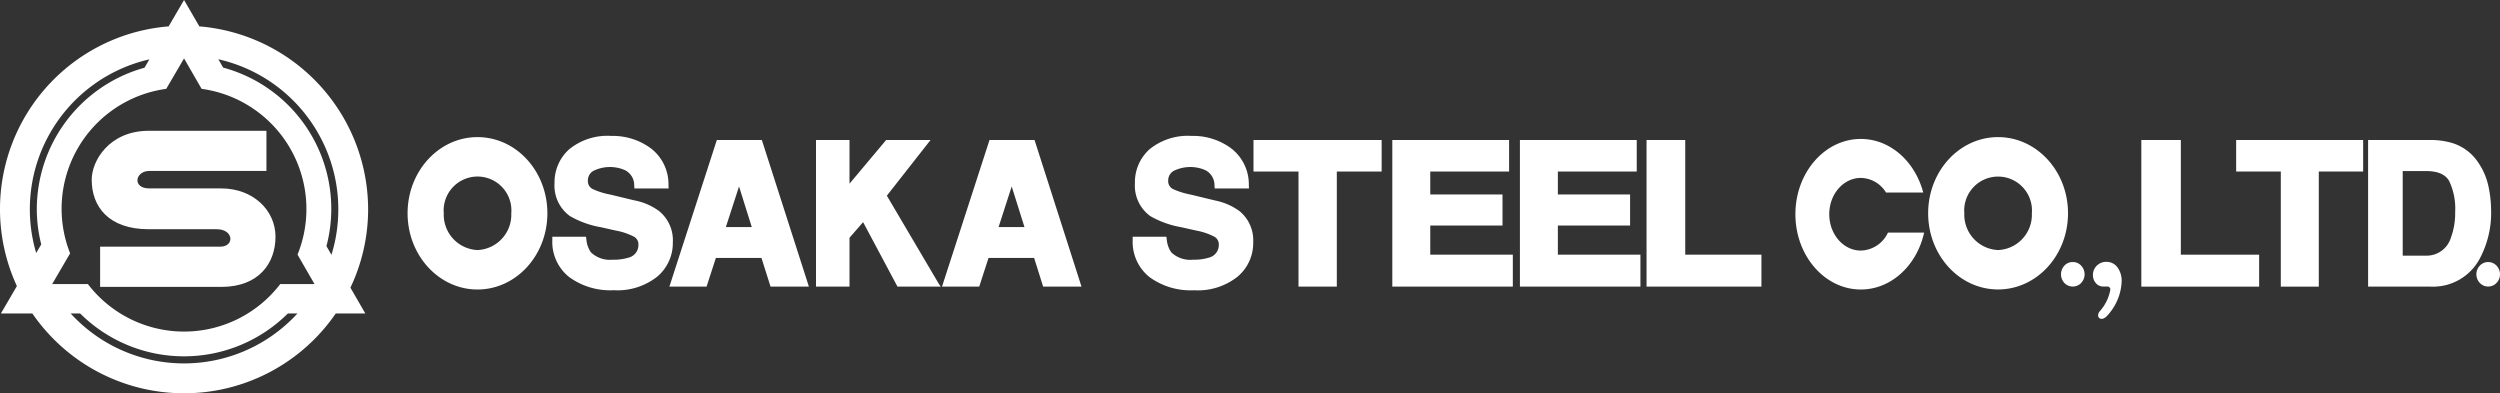 <svg xmlns="http://www.w3.org/2000/svg" xmlns:xlink="http://www.w3.org/1999/xlink" width="356" height="56" viewBox="0 0 356 56"><rect x="0" y="0" width="356" height="56" fill="#333333" stroke="none"/><defs><clipPath id="a"><rect width="356" height="56" fill="#fff"/></clipPath></defs><g clip-path="url(#a)"><path d="M68.343,23.807a8.652,8.652,0,0,0-3.557-1.543l-3.434-.828a10.793,10.793,0,0,1-2.476-.774,1.238,1.238,0,0,1-.7-1.176,1.567,1.567,0,0,1,.751-1.405,5.337,5.337,0,0,1,4.524-.121,2.389,2.389,0,0,1,1.321,2.154l.025.456h4.872l-.019-.5a6.412,6.412,0,0,0-2.5-5.208,9.115,9.115,0,0,0-5.636-1.775,8.635,8.635,0,0,0-6,1.9,6.284,6.284,0,0,0-2.088,4.807,5.349,5.349,0,0,0,2.178,4.7,13.354,13.354,0,0,0,4.454,1.6l2.125.478a9.039,9.039,0,0,1,2.552.864,1.232,1.232,0,0,1,.637,1.126,1.843,1.843,0,0,1-1.426,1.862,7,7,0,0,1-2.241.288A3.919,3.919,0,0,1,58.6,29.659a3.821,3.821,0,0,1-.64-1.809l-.05-.41h-4.8v.475a6.4,6.4,0,0,0,2.386,5.26,9.921,9.921,0,0,0,6.372,1.884,9.121,9.121,0,0,0,6.169-1.924,6.242,6.242,0,0,0,2.233-4.891,5.355,5.355,0,0,0-1.933-4.437" transform="translate(25.541 6.268)" fill="#fff"/><path d="M71.125,13.479l-6.756,20.88h5.293l1.327-4.088h6.491l1.291,4.088h5.463l-6.7-20.88ZM76.1,25.873H72.412l1.873-5.779Z" transform="translate(30.953 6.457)" fill="#fff"/><path d="M97.348,13.479l-6.765,20.88h5.3l1.325-4.088h6.492l1.285,4.088h5.463l-6.688-20.88Zm4.977,12.394H98.64l1.867-5.779Z" transform="translate(43.559 6.457)" fill="#fff"/><path d="M95.935,33.927,88.555,21.408l6.223-7.929H88.455L83.236,19.7V13.479h-4.77v20.88h4.77V27.4l1.938-2.222,4.894,9.18h6.163Z" transform="translate(37.732 6.457)" fill="#fff"/><path d="M120.583,22.264l-3.433-.828a11.078,11.078,0,0,1-2.475-.774,1.238,1.238,0,0,1-.7-1.176,1.562,1.562,0,0,1,.758-1.405,5.335,5.335,0,0,1,4.524-.121,2.387,2.387,0,0,1,1.309,2.154l.03.456h4.877l-.016-.5a6.467,6.467,0,0,0-2.507-5.208,9.082,9.082,0,0,0-5.63-1.775,8.632,8.632,0,0,0-6,1.9,6.268,6.268,0,0,0-2.082,4.807,5.361,5.361,0,0,0,2.169,4.7,13.418,13.418,0,0,0,4.465,1.6l2.122.478a9.049,9.049,0,0,1,2.552.865,1.238,1.238,0,0,1,.634,1.124,1.847,1.847,0,0,1-1.42,1.862,7.04,7.04,0,0,1-2.238.288,3.909,3.909,0,0,1-3.11-1.046,3.79,3.79,0,0,1-.64-1.809l-.056-.41h-4.8v.475a6.413,6.413,0,0,0,2.384,5.26,9.924,9.924,0,0,0,6.369,1.884,9.075,9.075,0,0,0,6.168-1.924,6.217,6.217,0,0,0,2.241-4.891,5.364,5.364,0,0,0-1.927-4.437,8.7,8.7,0,0,0-3.573-1.543" transform="translate(52.377 6.268)" fill="#fff"/><path d="M120.535,17.967h6.411V34.359H132.4V17.967h6.383V13.479H120.535Z" transform="translate(57.962 6.457)" fill="#fff"/><path d="M139.288,25.662h10.288V21.236H139.288v-3.27h11.226V13.479h-16.63V34.36h17.162V29.81H139.288Z" transform="translate(64.381 6.456)" fill="#fff"/><path d="M151.558,25.662h10.285V21.236H151.558v-3.27H162.79V13.479H146.154V34.36h17.162V29.81H151.558Z" transform="translate(70.281 6.456)" fill="#fff"/><path d="M163.841,13.479h-5.509v20.88h16.359v-4.55h-10.85Z" transform="translate(76.137 6.457)" fill="#fff"/><path d="M199.856,25.229a1.588,1.588,0,0,0-1.194.515,1.827,1.827,0,0,0,0,2.458,1.609,1.609,0,0,0,1.194.513,1.589,1.589,0,0,0,1.2-.513,1.786,1.786,0,0,0,0-2.458,1.57,1.57,0,0,0-1.2-.515" transform="translate(95.302 12.086)" fill="#fff"/><path d="M203.162,25.212a1.844,1.844,0,0,0-1.355.54,1.821,1.821,0,0,0-.549,1.34,1.681,1.681,0,0,0,.425,1.161,1.354,1.354,0,0,0,1.047.472h.538a.413.413,0,0,1,.461.472,6.248,6.248,0,0,1-1.519,3.069.944.944,0,0,0-.215.506.484.484,0,0,0,.538.55c.333,0,.724-.324,1.2-.969a7.517,7.517,0,0,0,1.61-4.344,3.239,3.239,0,0,0-.6-2.023,1.908,1.908,0,0,0-1.576-.774" transform="translate(96.779 12.077)" fill="#fff"/><path d="M211.534,13.479h-5.624v20.88h16.775v-4.55H211.534Z" transform="translate(99.016 6.457)" fill="#fff"/><path d="M215.028,17.967h6.357V34.359h5.41V17.967h6.317V13.479H215.028Z" transform="translate(103.401 6.457)" fill="#fff"/><path d="M245.229,23.437a16.483,16.483,0,0,0-.385-3.406,9.491,9.491,0,0,0-1.468-3.38,6.889,6.889,0,0,0-3.573-2.71,10.68,10.68,0,0,0-3.175-.463h-8.912v20.88h8.912A7.534,7.534,0,0,0,243.6,30.4a13.873,13.873,0,0,0,1.632-6.959M232.644,17.9h3.288c1.693,0,2.772.46,3.316,1.4a9.1,9.1,0,0,1,.866,4.422,10.041,10.041,0,0,1-.594,3.625,3.614,3.614,0,0,1-3.588,2.6h-3.288Z" transform="translate(109.502 6.457)" fill="#fff"/><path d="M241,25.744a1.636,1.636,0,0,0-2.383,0,1.79,1.79,0,0,0,0,2.458,1.636,1.636,0,0,0,2.383,0,1.775,1.775,0,0,0,0-2.458" transform="translate(114.507 12.086)" fill="#fff"/><path d="M195.367,13.2c-5.506,0-9.956,4.851-9.956,10.843s4.45,10.85,9.956,10.85,9.959-4.851,9.959-10.85S200.861,13.2,195.367,13.2m0,16.082a5.038,5.038,0,0,1-4.807-5.239,4.825,4.825,0,1,1,9.617,0,5.03,5.03,0,0,1-4.81,5.239" transform="translate(89.159 6.325)" fill="#fff"/><path d="M49.146,13.2c-5.494,0-9.953,4.851-9.953,10.843S43.652,34.9,49.146,34.9,59.1,30.046,59.1,24.047,54.652,13.2,49.146,13.2m0,16.082a5.033,5.033,0,0,1-4.8-5.239,4.824,4.824,0,1,1,9.614,0,5.038,5.038,0,0,1-4.81,5.239" transform="translate(18.847 6.325)" fill="#fff"/><path d="M185.826,26.713a4.387,4.387,0,0,1-3.862,2.56c-2.482,0-4.5-2.312-4.5-5.18,0-2.852,2.017-5.166,4.5-5.166a4.288,4.288,0,0,1,3.582,2.078h5.3c-1.165-4.4-4.683-7.627-8.887-7.627-5.139,0-9.315,4.8-9.315,10.716s4.176,10.722,9.315,10.722c4.357,0,7.991-3.46,9.014-8.1Z" transform="translate(83.022 6.408)" fill="#fff"/><path d="M52.421,29.822A26.177,26.177,0,0,0,28.387,3.758L26.208,0,24.015,3.758A26.114,26.114,0,0,0,2.406,40.738l-2.278,3.9H4.607a26.212,26.212,0,0,0,43.206,0H52.02L49.9,40.965a26.027,26.027,0,0,0,2.522-11.143M5.153,36.03A21.9,21.9,0,0,1,21.271,8.454l-.693,1.191A20.925,20.925,0,0,0,5.242,29.793a20.568,20.568,0,0,0,.631,5.013ZM26.208,51.751a21.878,21.878,0,0,1-16.152-7.117h1.352a20.974,20.974,0,0,0,29.589,0h1.365a21.9,21.9,0,0,1-16.155,7.117m13.7-11.3a17.247,17.247,0,0,1-27.393,0H7.43l2.556-4.374A17.23,17.23,0,0,1,23.673,12.653l2.535-4.335,2.5,4.334A17.275,17.275,0,0,1,42.368,36.258l2.418,4.192ZM47.2,36.287l-.714-1.235A20.836,20.836,0,0,0,31.777,9.627l-.687-1.188A21.915,21.915,0,0,1,47.2,36.287" transform="translate(0 -0.001)" fill="#fff"/><path d="M33.7,12.593H16.945c-5.639,0-8.127,4.289-8.127,6.965,0,3.825,2.395,7.052,8.127,7.052h9.691c2.4,0,2.584,2.488.453,2.488H10.016v5.724H27.284c5.352,0,7.708-3.4,7.708-7.147S31.81,20.8,27.284,20.8H17.031c-2.494,0-2.029-2.492,0-2.492H33.7Z" transform="translate(4.24 6.032)" fill="#fff"/></g></svg>